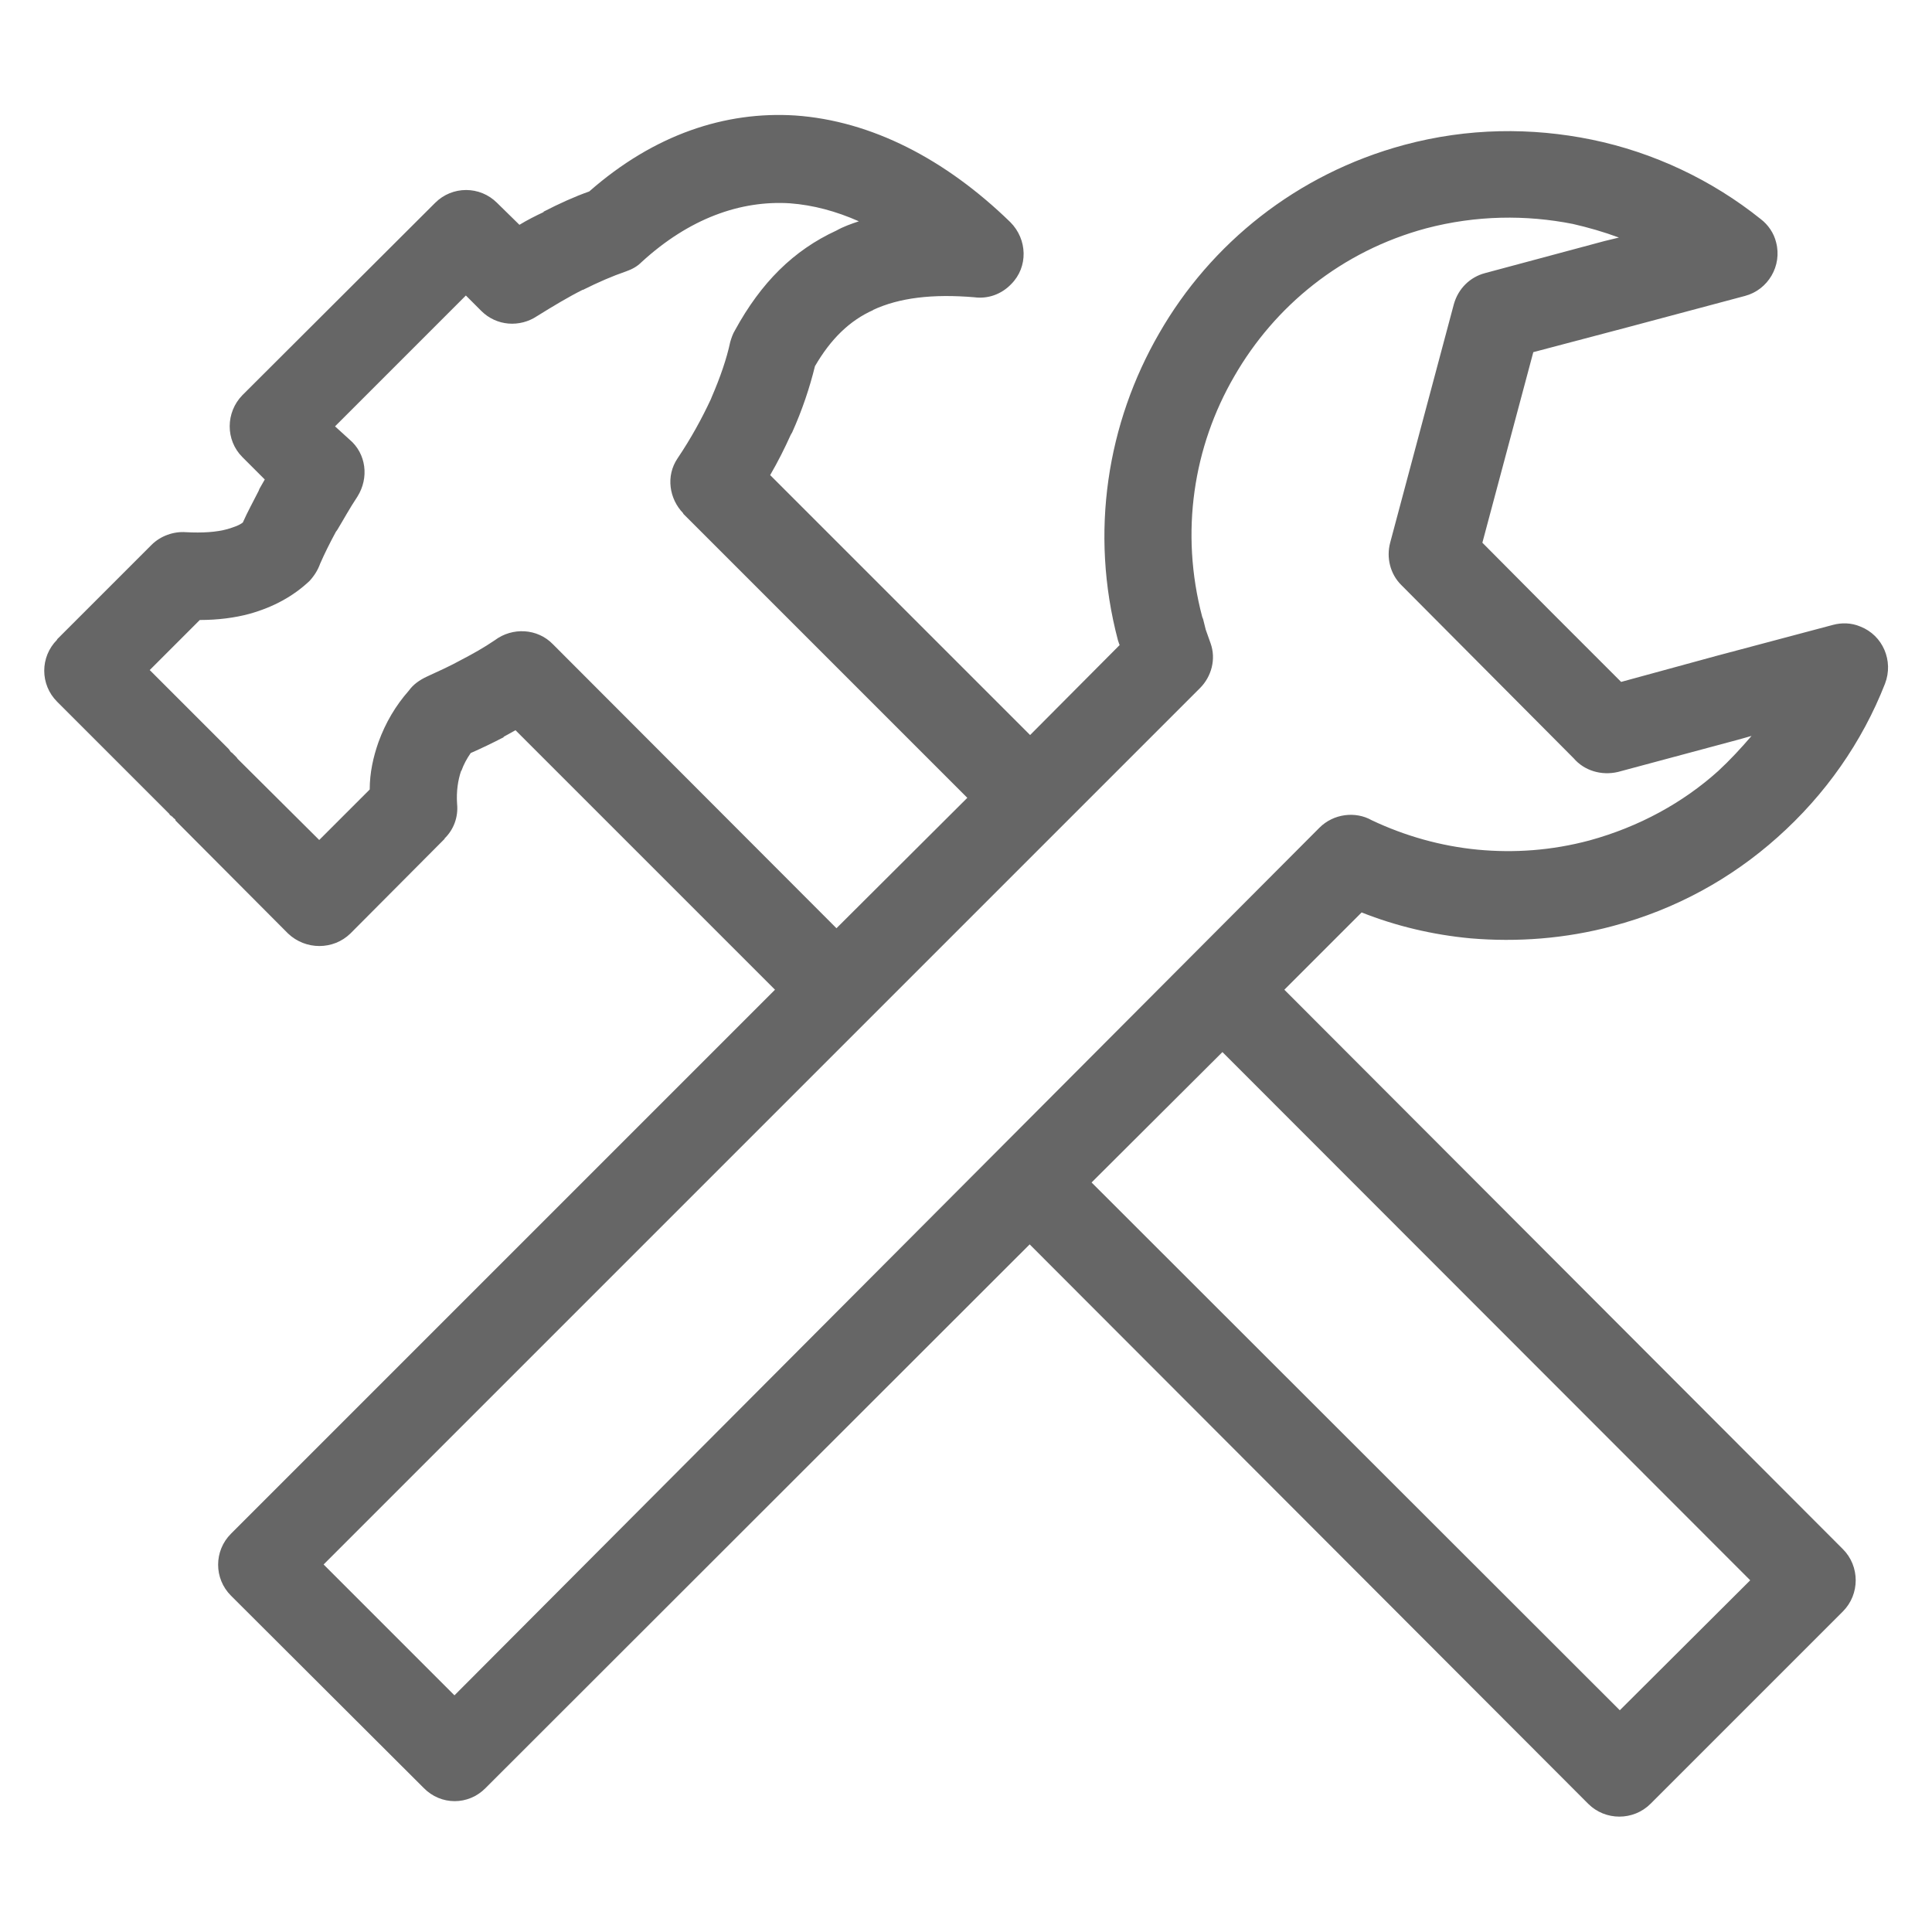 <?xml version="1.0" encoding="utf-8"?>
<!-- Generator: Adobe Illustrator 25.4.1, SVG Export Plug-In . SVG Version: 6.00 Build 0)  -->
<svg version="1.1" id="Ebene_1" xmlns="http://www.w3.org/2000/svg" xmlns:xlink="http://www.w3.org/1999/xlink" x="0px" y="0px"
	 viewBox="0 0 44 44" style="enable-background:new 0 0 44 44;" xml:space="preserve">
<style type="text/css">
	.st0{fill:#666666;}
</style>
<path class="st0" d="M29.25,22.54l1.76-1.76c0.78,0.31,1.62,0.51,2.48,0.59c1.06,0.09,2.16,0.01,3.24-0.28
	c1.44-0.38,2.71-1.09,3.75-2.02c1.09-0.97,1.93-2.17,2.45-3.5c0.2-0.52-0.05-1.1-0.56-1.3c-0.21-0.09-0.43-0.09-0.62-0.04
	l-2.67,0.71l-2.16,0.59l-1.58-1.58l-1.58-1.59l0.58-2.17l0.58-2.17l2.16-0.57l2.66-0.71c0.53-0.14,0.85-0.69,0.71-1.22
	c-0.05-0.21-0.18-0.4-0.35-0.53c-1.11-0.89-2.44-1.52-3.85-1.81c-1.37-0.28-2.82-0.27-4.27,0.12c-2.45,0.66-4.41,2.25-5.58,4.29
	c-1.18,2.04-1.59,4.53-0.94,6.99l0.03,0.09l0.01,0.02l-2.04,2.05l-5.92-5.92c0.18-0.31,0.33-0.61,0.47-0.92l0.03-0.05
	c0.23-0.51,0.4-1.02,0.52-1.51c0.36-0.62,0.79-1.04,1.33-1.28h-0.01c0.6-0.28,1.36-0.37,2.31-0.29c0.3,0.04,0.61-0.06,0.84-0.3
	c0.39-0.39,0.37-1.02-0.02-1.41c-1.48-1.44-3.17-2.31-4.9-2.43c-1.59-0.1-3.21,0.43-4.69,1.73c-0.34,0.12-0.69,0.28-1.04,0.46v0.01
	c-0.19,0.09-0.37,0.18-0.55,0.29l-0.51-0.5c-0.39-0.39-1.02-0.39-1.41,0L5.52,9c-0.38,0.39-0.39,1.02,0,1.41l0.51,0.51l-0.12,0.21
	l-0.02,0.05c-0.12,0.24-0.25,0.47-0.36,0.72c-0.09,0.07-0.22,0.11-0.35,0.15c-0.25,0.07-0.57,0.09-0.95,0.07
	c-0.27-0.02-0.57,0.08-0.78,0.29l-2.15,2.15v0.01c-0.39,0.39-0.39,1.02,0,1.41l2.51,2.51l0.05,0.05v0.01l0.02,0.02l0.02,0.01
	l0.02,0.02h0.01l0.01,0.02l0.05,0.04L4,18.69l2.56,2.57c0.4,0.38,1.03,0.38,1.42,0l2.15-2.16h-0.01c0.21-0.2,0.32-0.49,0.29-0.79
	c-0.02-0.29,0.02-0.54,0.09-0.75H10.5l0.01-0.01c0.05-0.14,0.12-0.27,0.21-0.4c0.25-0.11,0.5-0.23,0.75-0.36v-0.01l0.27-0.15
	l5.91,5.91L5.26,34.93c-0.39,0.39-0.39,1.02,0,1.41l4.39,4.38c0.39,0.4,1.02,0.4,1.41,0l12.39-12.38l12.72,12.74
	c0.39,0.39,1.03,0.39,1.42,0l4.38-4.38c0.39-0.39,0.39-1.03,0-1.42L29.25,22.54L29.25,22.54z M12.59,14.67L12.59,14.67
	c-0.35-0.36-0.92-0.39-1.32-0.09c-0.25,0.17-0.5,0.31-0.75,0.44c-0.27,0.15-0.54,0.27-0.8,0.39c-0.17,0.08-0.31,0.18-0.41,0.32
	c-0.3,0.34-0.53,0.73-0.69,1.17c-0.12,0.34-0.2,0.7-0.2,1.08l-1.15,1.15l-1.86-1.85l-0.02-0.03l-0.04-0.04l-0.02-0.02L5.3,17.16
	l-0.02-0.02l-0.02-0.01l-0.05-0.07l-1.8-1.8l1.14-1.14c0.41,0,0.8-0.05,1.13-0.14c0.54-0.15,1-0.4,1.37-0.75
	c0.11-0.12,0.19-0.25,0.24-0.39c0.1-0.23,0.22-0.47,0.36-0.73l0.03-0.04c0.14-0.23,0.28-0.49,0.46-0.76c0.27-0.43,0.2-0.98-0.18-1.3
	L7.63,9.71l2.98-2.98l0.35,0.35c0.35,0.35,0.88,0.38,1.27,0.12c0.37-0.23,0.72-0.44,1.04-0.6h0.01c0.34-0.17,0.66-0.31,0.98-0.42
	c0.14-0.05,0.25-0.11,0.35-0.21c1.09-1,2.26-1.41,3.38-1.34c0.53,0.04,1.05,0.18,1.57,0.41c-0.18,0.06-0.35,0.12-0.51,0.21
	c-0.98,0.45-1.72,1.19-2.31,2.27c-0.05,0.08-0.08,0.17-0.11,0.27c-0.08,0.38-0.23,0.81-0.42,1.25l-0.02,0.05
	c-0.2,0.43-0.45,0.89-0.76,1.35c-0.27,0.4-0.19,0.92,0.13,1.25v0.01l6.47,6.47l-2.98,2.97L12.59,14.67L12.59,14.67z M10.35,38.61
	L10.35,38.61l-2.98-2.98l12.39-12.39l7.57-7.57c0.26-0.26,0.37-0.66,0.24-1.02l-0.11-0.31l-0.06-0.24l-0.02-0.05
	c-0.51-1.93-0.2-3.88,0.73-5.48c0.92-1.6,2.44-2.85,4.37-3.37c1.14-0.3,2.28-0.31,3.34-0.1c0.35,0.08,0.7,0.18,1.05,0.31l-0.33,0.08
	l-2.72,0.73c-0.34,0.09-0.61,0.35-0.71,0.71l-1.45,5.43c-0.09,0.34,0,0.71,0.25,0.96l1.99,2h0l1.94,1.95
	c0.24,0.28,0.63,0.4,1.01,0.31l2.72-0.73l0.32-0.09c-0.24,0.28-0.49,0.55-0.76,0.8c-0.8,0.72-1.8,1.27-2.93,1.58
	c-0.86,0.23-1.72,0.29-2.55,0.21c-0.83-0.08-1.65-0.31-2.41-0.67c-0.37-0.21-0.87-0.15-1.19,0.17L10.35,38.61L10.35,38.61z
	 M36.89,38.95L36.89,38.95L24.86,26.93l2.98-2.97l12.02,12.03L36.89,38.95L36.89,38.95z"/>
</svg>
